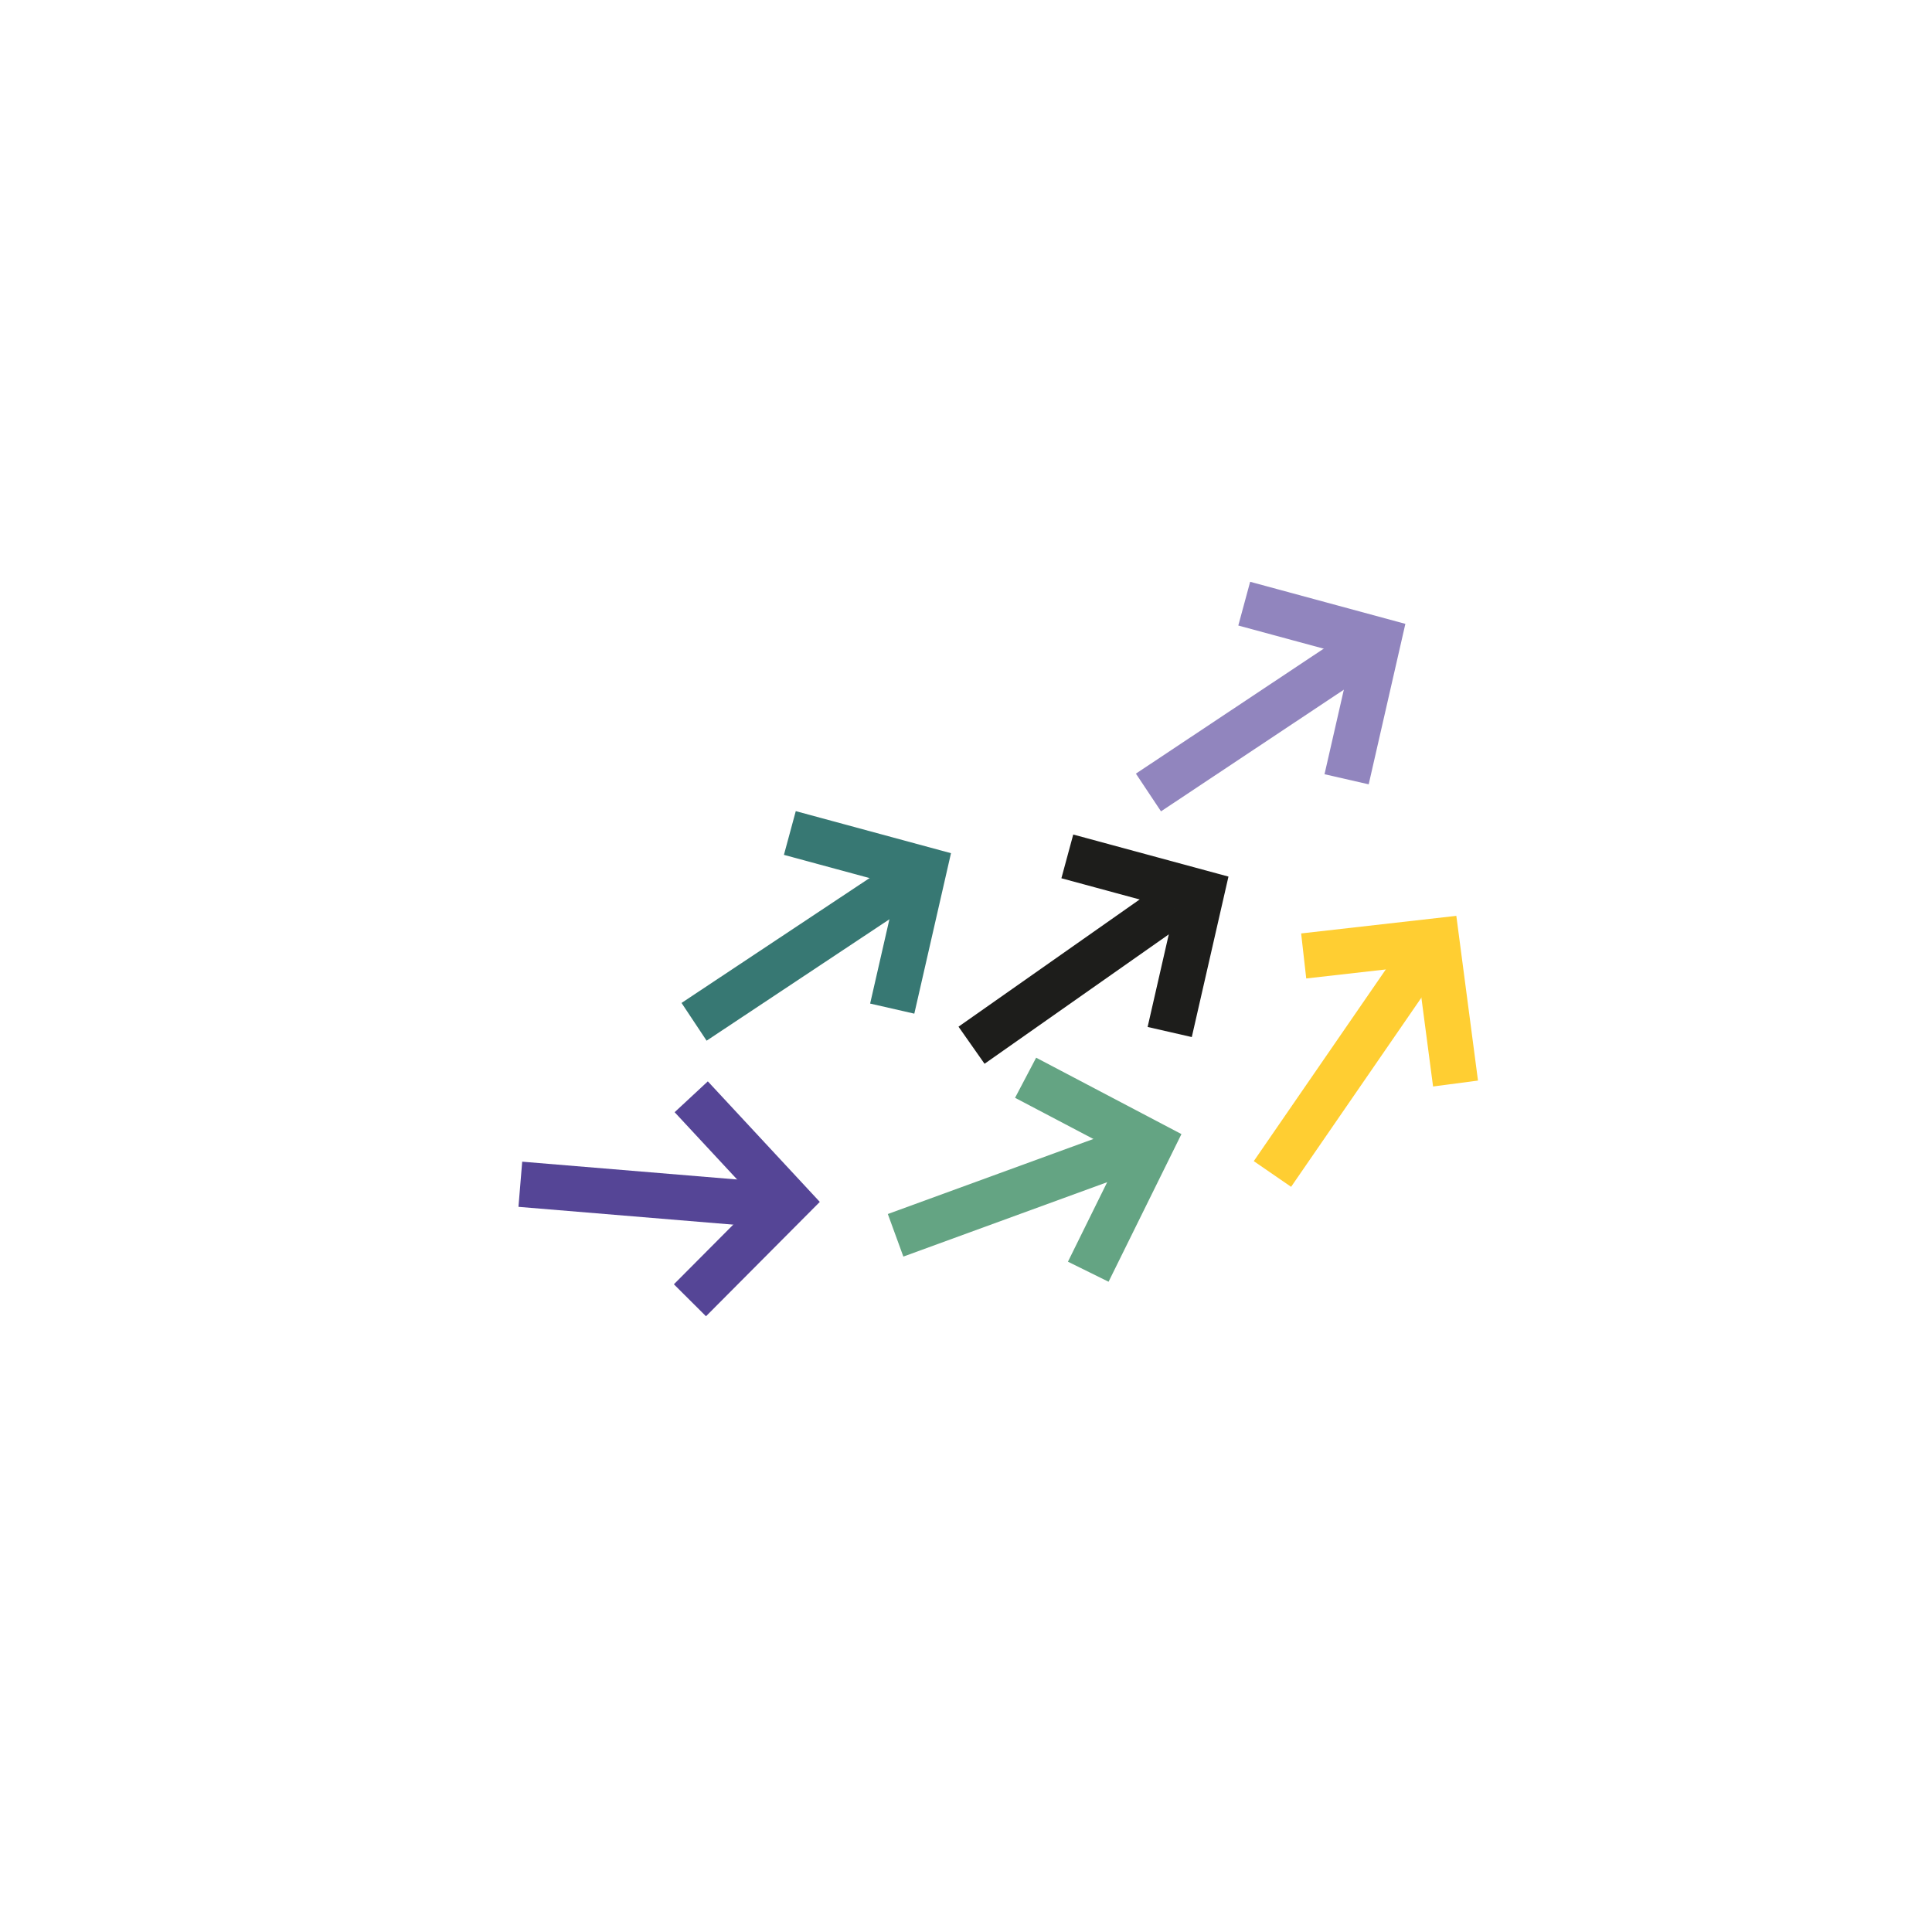 <?xml version="1.0" encoding="UTF-8"?><svg id="Ebene_1" xmlns="http://www.w3.org/2000/svg" xmlns:xlink="http://www.w3.org/1999/xlink" viewBox="0 0 1080 1080"><defs><style>.cls-1{clip-path:url(#clippath);}.cls-2{stroke-width:0px;}.cls-2,.cls-3,.cls-4,.cls-5,.cls-6,.cls-7,.cls-8{fill:none;}.cls-3{stroke:#554596;}.cls-3,.cls-4,.cls-5,.cls-6,.cls-7,.cls-8{stroke-width:25.33px;}.cls-4{stroke:#377873;}.cls-5{stroke:#ffce32;}.cls-6{stroke:#64a483;}.cls-7{stroke:#9185be;}.cls-8{stroke:#1d1d1b;}.cls-9{clip-path:url(#clippath-1);}</style><clipPath id="clippath"><rect class="cls-2" x="289.82" y="325.23" width="536.39" height="410.56"/></clipPath><clipPath id="clippath-1"><rect class="cls-2" x="289.82" y="325.23" width="536.39" height="410.56"/></clipPath></defs><line class="cls-8" x1="543.09" y1="584.29" x2="655" y2="505.69"/><polyline class="cls-8" points="596.64 478.73 671.66 499.06 653.87 576.9"/><g class="cls-1"><line class="cls-6" x1="500.64" y1="690.54" x2="628.06" y2="644.03"/><polyline class="cls-6" points="573.32 602.47 643.61 639.43 608.34 710.9"/></g><line class="cls-4" x1="387.99" y1="571.2" x2="506.89" y2="492.24"/><polyline class="cls-4" points="441.53 465.65 516.55 485.98 498.76 563.82"/><g class="cls-9"><line class="cls-3" x1="290.87" y1="662.01" x2="431.63" y2="673.68"/><polyline class="cls-3" points="386.4 613.11 440.71 671.57 385.68 726.86"/><line class="cls-5" x1="711.3" y1="656.26" x2="793.9" y2="536.33"/><polyline class="cls-5" points="728.77 534.38 803.16 525.95 813.65 605.7"/><line class="cls-7" x1="641.99" y1="443.01" x2="763.54" y2="362.13"/><polyline class="cls-7" points="695.53 337.45 770.55 357.78 752.76 435.62"/></g></svg>